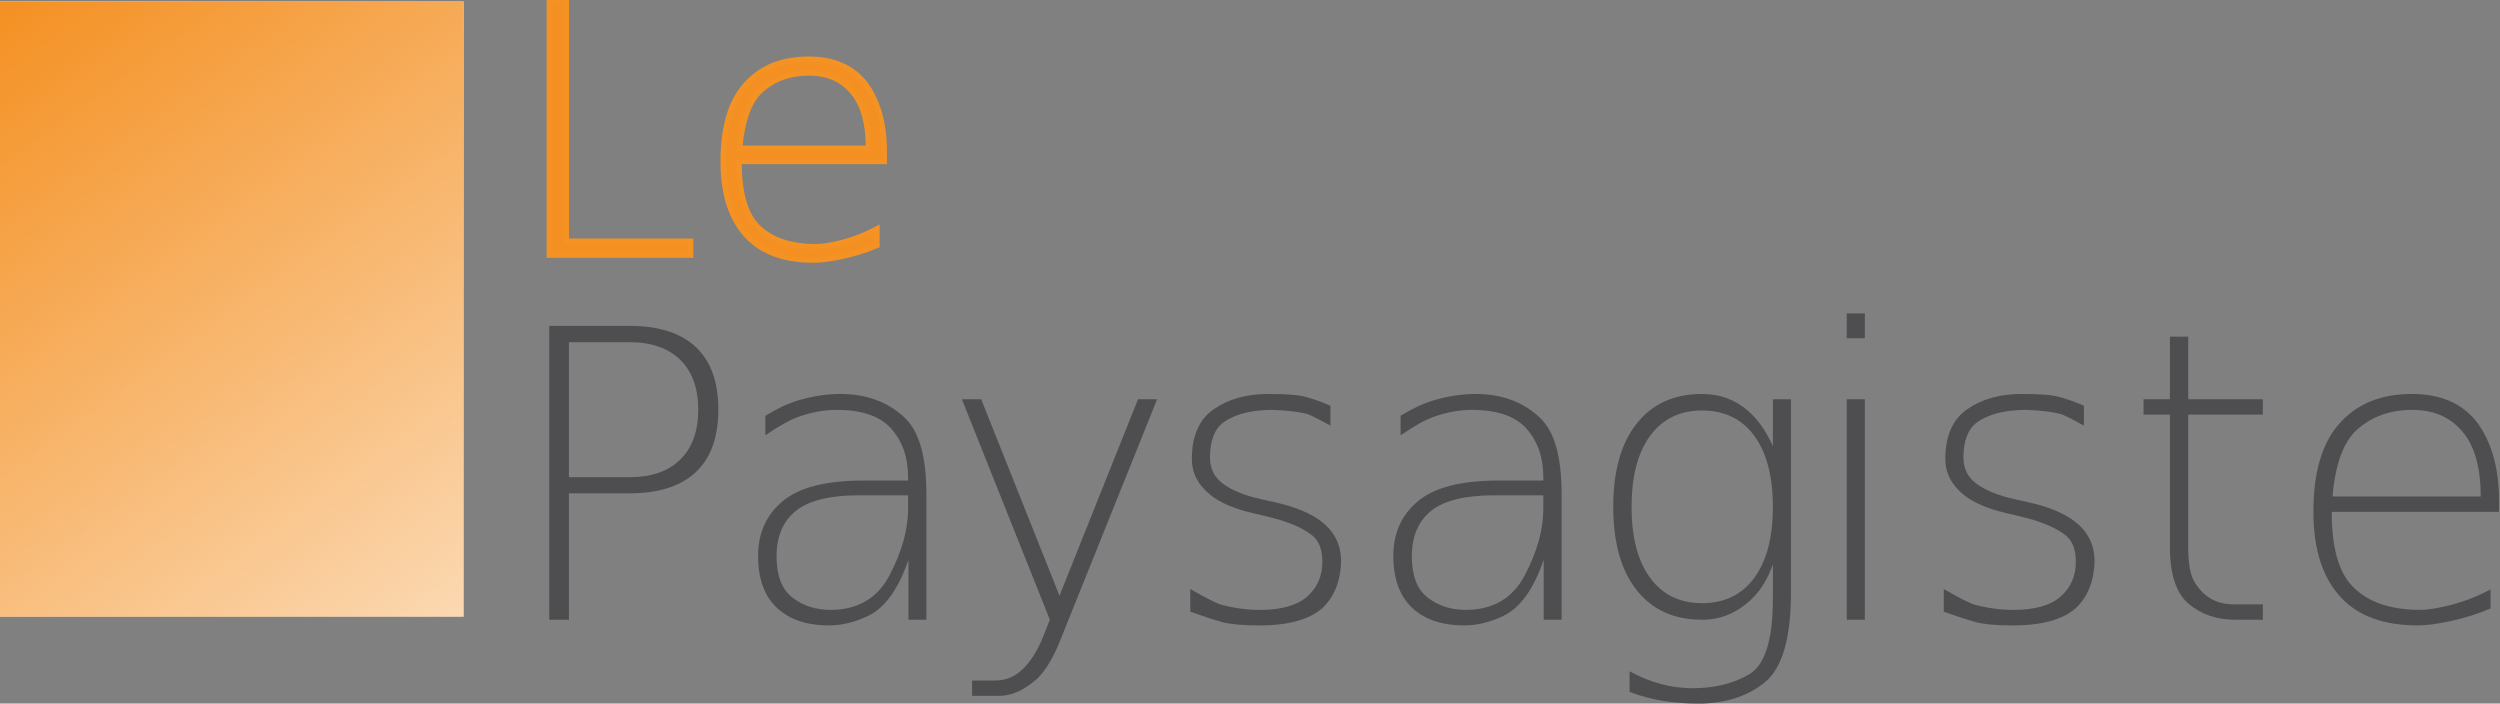 <?xml version="1.0" encoding="utf-8"?>
<!-- Generator: Adobe Illustrator 15.1.0, SVG Export Plug-In . SVG Version: 6.00 Build 0)  -->
<!DOCTYPE svg PUBLIC "-//W3C//DTD SVG 1.1//EN" "http://www.w3.org/Graphics/SVG/1.1/DTD/svg11.dtd">
<svg version="1.1" id="Layer_1" xmlns="http://www.w3.org/2000/svg" xmlns:xlink="http://www.w3.org/1999/xlink" x="0px" y="0px"
	 width="280.384px" height="78.906px" viewBox="0 0 280.384 78.906" enable-background="new 0 0 280.384 78.906"
	 xml:space="preserve">
<rect x="0" y="0" width="280.384" height="78.906" fill="#808080" stroke="none"/>
<path fill="#4E4D50" d="M61.6,36.544h8.984c3.282,0,5.769,0.796,7.462,2.385c1.678,1.59,2.517,3.922,2.517,6.997
	c0,3.092-0.839,5.431-2.517,7.021c-1.693,1.59-4.18,2.384-7.462,2.384h-6.776v14.173H61.6V36.544z M63.808,38.376v15.145h6.776
	c2.458,0,4.356-0.654,5.695-1.966c1.354-1.309,2.031-3.185,2.031-5.629c0-2.397-0.677-4.259-2.031-5.584
	c-1.339-1.311-3.238-1.966-5.695-1.966H63.808z"/>
<path fill="#4E4D50" d="M103.896,55.396v14.106h-2.008v-6.712c-1.134,3.283-2.634,5.373-4.504,6.27
	c-1.486,0.722-2.965,1.083-4.437,1.083c-2.458,0-4.393-0.654-5.805-1.965c-1.414-1.325-2.12-3.268-2.12-5.828
	c0-2.562,0.92-4.605,2.759-6.137c1.839-1.546,4.849-2.318,9.029-2.318h5.033v-0.397c0-2.191-0.625-3.995-1.876-5.408
	c-1.237-1.413-3.282-2.119-6.137-2.119c-1.413,0-2.855,0.266-4.327,0.795c-0.941,0.339-2.162,1.023-3.664,2.053v-2.186
	c1.31-0.81,2.531-1.382,3.664-1.721c1.649-0.487,3.23-0.729,4.746-0.729c2.915,0,5.314,0.883,7.197,2.648
	C103.079,48.348,103.896,51.201,103.896,55.396z M96.324,55.551c-3.268,0-5.622,0.583-7.064,1.744
	c-1.443,1.164-2.164,2.863-2.164,5.099c0,2.179,0.596,3.725,1.789,4.637c1.193,0.913,2.605,1.369,4.238,1.369
	c3.09,0,5.313-1.311,6.666-3.93c1.369-2.619,2.054-5.085,2.054-7.396v-1.523H96.324z"/>
<path fill="#4E4D50" d="M118.915,71.798c-0.884,2.193-1.833,3.709-2.849,4.549c-1.368,1.133-2.708,1.699-4.017,1.699h-3.024v-1.722
	h2.583c1.074,0,2.016-0.347,2.826-1.038c1.044-0.897,1.905-2.214,2.583-3.951l0.729-1.832l-9.868-24.725h2.164l8.785,22.031
	l8.808-22.031h2.141L118.915,71.798z"/>
<path fill="#4E4D50" d="M149.213,45.507v2.229c-1.428-0.795-2.318-1.236-2.671-1.325c-1.031-0.249-2.312-0.396-3.841-0.44
	c-2.326,0-4.15,0.464-5.476,1.391c-1.015,0.766-1.522,2.074-1.522,3.93c0,1.251,0.477,2.229,1.434,2.937
	c1.016,0.765,2.465,1.354,4.35,1.766l1.39,0.309c2.341,0.516,4.113,1.244,5.321,2.186c1.397,1.074,2.132,2.472,2.207,4.194
	c0,2.339-0.692,4.172-2.076,5.497c-1.471,1.311-3.84,1.965-7.108,1.965c-1.826,0-3.208-0.127-4.151-0.376
	c-1.132-0.323-2.325-0.714-3.575-1.169v-2.54c1.795,1.03,2.958,1.62,3.487,1.767c1.458,0.383,2.899,0.574,4.327,0.574
	c2.384,0,4.142-0.493,5.276-1.479c1.148-1,1.722-2.311,1.722-3.93c0-1.354-0.383-2.34-1.147-2.957
	c-1.104-0.884-2.864-1.604-5.276-2.164l-1.414-0.332c-2.075-0.485-3.657-1.169-4.746-2.053c-1.368-1.103-2.053-2.441-2.053-4.017
	c0-2.59,0.823-4.451,2.472-5.586c1.648-1.133,3.671-1.699,6.07-1.699c2.046,0,3.459,0.11,4.239,0.332
	C147.395,44.778,148.315,45.109,149.213,45.507z"/>
<path fill="#4E4D50" d="M175.142,55.396v14.106h-2.009v-6.712c-1.132,3.283-2.634,5.373-4.503,6.27
	c-1.487,0.722-2.965,1.083-4.437,1.083c-2.458,0-4.394-0.654-5.807-1.965c-1.412-1.325-2.119-3.268-2.119-5.828
	c0-2.562,0.92-4.605,2.759-6.137c1.839-1.546,4.849-2.318,9.029-2.318h5.033v-0.397c0-2.191-0.625-3.995-1.876-5.408
	c-1.237-1.413-3.283-2.119-6.137-2.119c-1.412,0-2.855,0.266-4.326,0.795c-0.942,0.339-2.165,1.023-3.665,2.053v-2.186
	c1.309-0.81,2.531-1.382,3.665-1.721c1.648-0.487,3.229-0.729,4.746-0.729c2.913,0,5.313,0.883,7.196,2.648
	C174.325,48.348,175.142,51.201,175.142,55.396z M167.57,55.551c-3.268,0-5.622,0.583-7.064,1.744
	c-1.443,1.164-2.164,2.863-2.164,5.099c0,2.179,0.596,3.725,1.789,4.637c1.191,0.913,2.605,1.369,4.238,1.369
	c3.09,0,5.313-1.311,6.667-3.93c1.368-2.619,2.053-5.085,2.053-7.396v-1.523H167.57z"/>
<path fill="#4E4D50" d="M200.865,66.435c0,5.137-0.978,8.499-2.936,10.088s-4.437,2.384-7.439,2.384
	c-1.428,0-2.774-0.104-4.039-0.309c-1.266-0.221-2.496-0.552-3.687-0.993v-2.318c1.191,0.647,2.369,1.126,3.532,1.436
	c1.162,0.309,2.346,0.463,3.555,0.463c2.457,0,4.569-0.522,6.334-1.566c1.766-1.045,2.649-3.864,2.649-8.455v-3.864
	c-0.604,1.693-1.434,3.024-2.494,3.996c-1.62,1.487-3.437,2.223-5.453,2.208c-3.135,0-5.578-1.107-7.329-3.322
	c-1.752-2.215-2.628-5.332-2.628-9.349c0-4.003,0.876-7.112,2.628-9.327c1.751-2.214,4.194-3.322,7.329-3.322
	c2.001,0,3.723,0.633,5.166,1.898c1.118,0.986,2.045,2.305,2.781,3.951v-5.254h2.031V66.435z M198.834,56.853
	c0-3.428-0.695-6.087-2.086-7.979c-1.391-1.891-3.344-2.836-5.861-2.836c-2.488,0-4.426,0.945-5.816,2.836
	c-1.391,1.893-2.086,4.552-2.086,7.979c0,3.415,0.695,6.068,2.086,7.96c1.39,1.891,3.329,2.835,5.816,2.835
	c2.517,0,4.47-0.944,5.861-2.835C198.139,62.921,198.834,60.268,198.834,56.853z"/>
<path fill="#4E4D50" d="M207.118,35.154h2.031v2.781h-2.031V35.154z M207.118,44.778h2.031v24.725h-2.031V44.778z"/>
<path fill="#4E4D50" d="M233.717,45.507v2.229c-1.428-0.795-2.317-1.236-2.67-1.325c-1.032-0.249-2.312-0.396-3.841-0.44
	c-2.326,0-4.15,0.464-5.475,1.391c-1.016,0.766-1.523,2.074-1.523,3.93c0,1.251,0.478,2.229,1.435,2.937
	c1.016,0.765,2.465,1.354,4.348,1.766l1.391,0.309c2.34,0.516,4.113,1.244,5.32,2.186c1.397,1.074,2.134,2.472,2.207,4.194
	c0,2.339-0.692,4.172-2.075,5.497c-1.472,1.311-3.841,1.965-7.109,1.965c-1.824,0-3.207-0.127-4.149-0.376
	c-1.134-0.323-2.325-0.714-3.577-1.169v-2.54c1.795,1.03,2.958,1.62,3.488,1.767c1.458,0.383,2.899,0.574,4.326,0.574
	c2.385,0,4.144-0.493,5.276-1.479c1.148-1,1.723-2.311,1.723-3.93c0-1.354-0.383-2.34-1.148-2.957
	c-1.103-0.884-2.862-1.604-5.276-2.164l-1.413-0.332c-2.075-0.485-3.657-1.169-4.745-2.053c-1.369-1.103-2.054-2.441-2.054-4.017
	c0-2.59,0.823-4.451,2.472-5.586c1.649-1.133,3.672-1.699,6.071-1.699c2.045,0,3.458,0.11,4.238,0.332
	C231.9,44.778,232.819,45.109,233.717,45.507z"/>
<path fill="#4E4D50" d="M245.417,37.758v7.021h8.367V46.5h-8.367v14.857c0,1.884,0.243,3.199,0.729,3.951
	c1,1.648,2.458,2.473,4.37,2.473h3.268v1.722h-3.157c-2.016,0-3.73-0.588-5.143-1.767c-1.413-1.177-2.119-3.303-2.119-6.379V46.5
	h-2.958v-1.722h2.958v-7.021H245.417z"/>
<path fill="#4E4D50" d="M280.273,56.125v1.281h-18.763c0,3.973,0.772,6.754,2.317,8.343c1.707,1.768,4.245,2.65,7.616,2.65
	c0.883,0,2.054-0.191,3.51-0.574c1.471-0.383,2.928-0.957,4.372-1.723v2.142c-1.458,0.618-2.951,1.09-4.482,1.413
	c-1.53,0.324-2.745,0.486-3.642,0.486c-3.812,0-6.682-1.03-8.609-3.091c-2.091-2.193-3.135-5.409-3.135-9.646
	c0-4.401,0.956-7.684,2.87-9.847c1.957-2.251,4.68-3.377,8.167-3.377c3.238,0,5.682,1.068,7.33,3.2
	C279.457,49.621,280.273,52.535,280.273,56.125z M278.221,55.684c0-3.473-0.78-6.005-2.34-7.594
	c-1.31-1.413-3.091-2.119-5.342-2.119c-2.458,0-4.519,0.736-6.181,2.208c-1.53,1.368-2.45,3.87-2.759,7.505H278.221z"/>
<g>
	<g>
		<path fill="#F49022" stroke="#F49224" stroke-width="0.595" stroke-miterlimit="10" d="M61.606,0h1.917v27.05H77.46v1.572H61.606
			V0z"/>
		<path fill="#F49022" stroke="#F49224" stroke-width="0.595" stroke-miterlimit="10" d="M99.18,17.004v1.112H82.886
			c0,3.45,0.671,5.867,2.013,7.246c1.483,1.533,3.687,2.3,6.613,2.3c0.767,0,1.783-0.165,3.049-0.497
			c1.278-0.332,2.543-0.831,3.796-1.496v1.86c-1.266,0.536-2.564,0.945-3.892,1.226c-1.33,0.282-2.384,0.423-3.165,0.423
			c-3.309,0-5.801-0.895-7.476-2.684c-1.815-1.904-2.723-4.697-2.723-8.378c0-3.821,0.831-6.672,2.492-8.55
			c1.701-1.956,4.064-2.934,7.094-2.934c2.811,0,4.932,0.927,6.364,2.78C98.47,11.355,99.18,13.886,99.18,17.004z M97.398,16.621
			c0-3.017-0.679-5.215-2.033-6.595c-1.137-1.227-2.684-1.841-4.638-1.841c-2.135,0-3.925,0.64-5.369,1.917
			c-1.329,1.188-2.127,3.362-2.396,6.519H97.398z"/>
	</g>
</g>
<rect y="0.167" fill="#FFFFFF" width="52" height="69"/>
<linearGradient id="SVGID_1_" gradientUnits="userSpaceOnUse" x1="0.611" y1="-0.277" x2="51.388" y2="69.611">
	<stop  offset="0" style="stop-color:#F49022"/>
	<stop  offset="1" style="stop-color:#F49022;stop-opacity:0.35"/>
</linearGradient>
<rect y="0.167" fill="url(#SVGID_1_)" width="52" height="69"/>
</svg>

